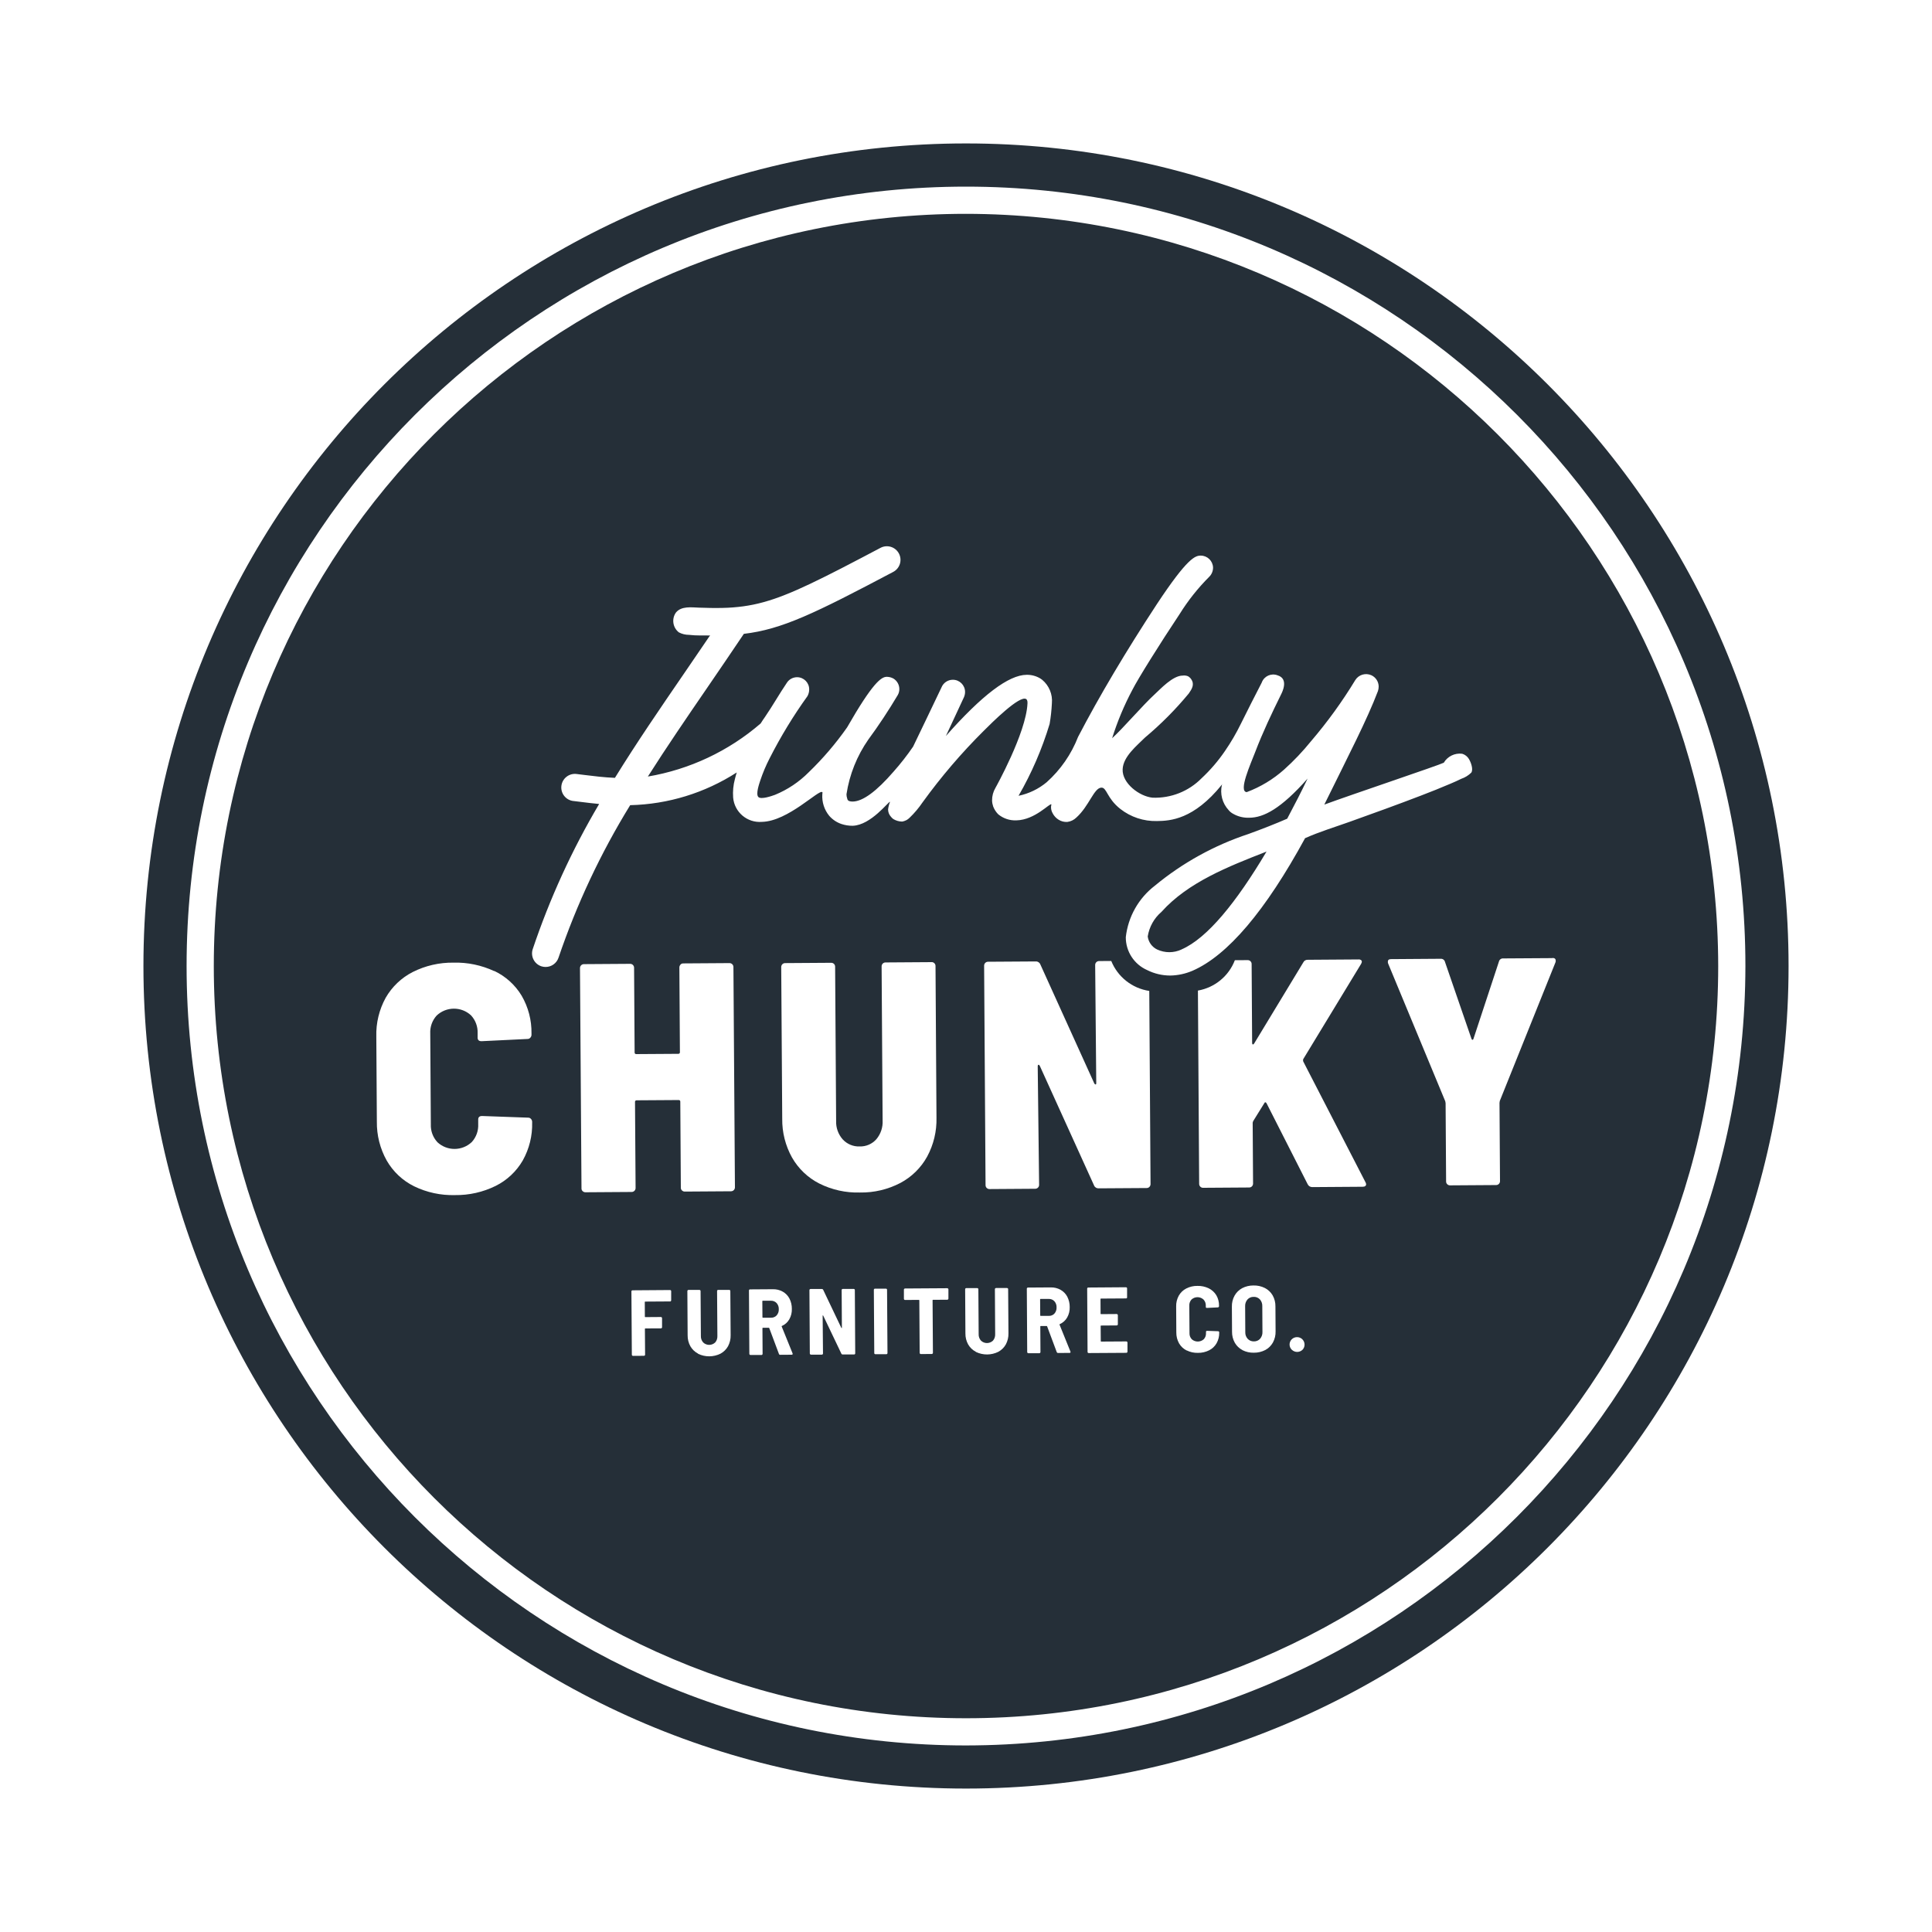 <svg viewBox="0 0 500 500" xmlns="http://www.w3.org/2000/svg" id="Layer_1"><defs><style>.cls-1{fill:#252f38;}.cls-1,.cls-2{stroke-width:0px;}.cls-2{fill:#fff;}</style></defs><rect height="500" width="500" y="0" class="cls-2"></rect><g id="Group_52"><path d="M37.12,250c0-117.57,95.31-212.88,212.88-212.88s212.88,95.31,212.88,212.88-95.31,212.88-212.88,212.88S37.12,367.57,37.12,250" class="cls-1" id="Path_275"></path><path d="M51.81,250c0-109.45,88.73-198.18,198.18-198.18,109.45,0,198.18,88.73,198.18,198.18s-88.73,198.18-198.18,198.18S51.81,359.45,51.81,250h0" class="cls-1" id="Path_276"></path><path d="M250,451.72c-111.4,0-201.71-90.31-201.71-201.71,0-111.4,90.31-201.71,201.71-201.71,111.4,0,201.71,90.31,201.71,201.71-.13,111.35-90.36,201.59-201.71,201.71M250,55.34c-107.51,0-194.67,87.16-194.67,194.67s87.16,194.67,194.67,194.67,194.67-87.16,194.67-194.67c-.12-107.46-87.21-194.55-194.67-194.67" class="cls-2" id="Path_277"></path><path d="M173.66,336.72c-.05.05-.13.09-.2.09l-6.47.04c-.06,0-.11.04-.12.09,0,0,0,.02,0,.03l.02,3.78c0,.08.04.12.12.12l4.03-.03c.08,0,.15.03.21.09.05.06.08.13.09.21v2.35c0,.16-.13.29-.29.29l-4.03.02c-.08,0-.12.04-.12.12l.05,6.67c0,.16-.13.29-.29.29l-2.84.02c-.08,0-.15-.03-.21-.09-.06-.05-.09-.13-.09-.21l-.11-16.38c0-.08.03-.15.08-.21.05-.05.13-.08.2-.08l9.72-.07c.16,0,.29.13.29.29h0v2.35c0,.08-.03.15-.09.21" class="cls-2" id="Path_278"></path><path d="M180.64,350.3c-.82-.43-1.51-1.08-1.97-1.89-.48-.86-.72-1.83-.71-2.82l-.07-11.46c0-.08.03-.15.08-.21.05-.05.13-.09.21-.09h2.83c.08,0,.15.03.21.08.06.05.09.13.09.21l.08,11.64c-.03.61.19,1.21.6,1.67.86.83,2.23.83,3.1,0,.4-.46.6-1.06.57-1.68l-.08-11.64c0-.16.12-.29.28-.29,0,0,0,0,.01,0h2.84c.08,0,.15.03.21.08.06.05.09.13.09.21l.08,11.46c.02.99-.21,1.96-.67,2.83-.45.81-1.12,1.47-1.94,1.92-1.82.91-3.97.93-5.81.04" class="cls-2" id="Path_279"></path><path d="M201.59,350.4l-2.5-6.67c-.03-.07-.07-.1-.12-.1h-1.53c-.08,0-.12.04-.12.12l.04,6.62c0,.08-.03.15-.09.21-.05.06-.12.09-.2.09h-2.84c-.08,0-.15-.03-.21-.09-.06-.05-.09-.13-.09-.21l-.1-16.39c0-.16.11-.29.27-.29,0,0,.01,0,.02,0l5.91-.04c.89-.02,1.77.19,2.55.63.74.42,1.34,1.04,1.73,1.79.42.82.63,1.74.62,2.66.03.95-.19,1.88-.66,2.71-.44.76-1.1,1.36-1.9,1.71-.06.01-.1.07-.08.13,0,.01,0,.03.02.04l2.81,6.94s.03.08.02.12c0,.15-.09.22-.26.22l-2.96.02c-.16.02-.3-.09-.34-.24M197.29,336.75l.03,4.15c0,.08.04.12.12.12h2.11c.55.02,1.08-.2,1.45-.6.38-.44.58-1.01.55-1.59.03-.59-.18-1.17-.57-1.61-.38-.4-.91-.61-1.46-.59h-2.11c-.06,0-.11.04-.12.09,0,0,0,.02,0,.03" class="cls-2" id="Path_280"></path><path d="M217.91,333.66c.05-.06.13-.09.21-.09h2.81c.08,0,.15.03.21.08.06.05.09.13.09.21l.1,16.38c0,.08-.03.15-.08.21-.05.06-.13.09-.21.09h-2.96c-.15,0-.29-.08-.34-.22l-4.69-9.83s-.07-.08-.1-.08-.05.04-.05.1l.09,9.77c0,.08-.03.16-.09.21-.05.06-.13.09-.21.09h-2.81c-.08,0-.15-.03-.21-.09-.05-.05-.09-.13-.09-.21l-.1-16.39c0-.08.03-.15.08-.21.05-.05.13-.09.21-.09h2.93c.15,0,.28.08.34.21l4.69,9.84s.06.06.1.07c.03,0,.05-.03.05-.09l-.06-9.77c0-.08.03-.15.09-.21" class="cls-2" id="Path_281"></path><path d="M226.35,350.4c-.06-.05-.09-.13-.09-.21l-.11-16.39c0-.08.03-.15.08-.21.05-.05.13-.08.2-.09h2.84c.08,0,.15.03.21.08.06.05.09.13.09.21l.11,16.39c0,.16-.13.29-.29.29h-2.84c-.08,0-.15-.03-.21-.09" class="cls-2" id="Path_282"></path><path d="M245.36,333.48c.06.05.09.13.09.21v2.38c0,.08-.03.15-.09.21-.05.06-.13.09-.21.09l-3.68.02c-.06,0-.11.03-.12.09,0,.01,0,.02,0,.03l.09,13.6c0,.08-.03.15-.09.21-.05.06-.13.09-.2.09l-2.84.02c-.08,0-.15-.03-.21-.09-.06-.05-.09-.13-.09-.21l-.09-13.6c0-.08-.04-.12-.12-.12l-3.57.02c-.08,0-.15-.03-.21-.08-.05-.05-.08-.13-.09-.21v-2.38c0-.08.03-.15.08-.21.05-.05.13-.08.21-.09l10.91-.07c.08,0,.15.03.21.08" class="cls-2" id="Path_283"></path><path d="M252.53,349.83c-.82-.43-1.51-1.08-1.97-1.89-.48-.86-.72-1.83-.71-2.82l-.07-11.46c0-.08.03-.15.08-.21.05-.05.13-.09.21-.09h2.83c.08,0,.15.03.21.08.06.05.09.13.09.21l.08,11.64c-.03.61.19,1.21.6,1.67.86.83,2.23.83,3.1,0,.4-.46.6-1.06.57-1.68l-.07-11.64c0-.08.03-.15.08-.21.05-.05.13-.08.21-.09h2.84c.08,0,.15.03.21.08.06.05.09.13.09.21l.08,11.46c.02.99-.21,1.96-.67,2.83-.45.81-1.12,1.47-1.94,1.92-1.82.91-3.97.93-5.81.04" class="cls-2" id="Path_284"></path><path d="M273.49,349.94l-2.49-6.67c-.03-.07-.07-.1-.12-.1h-1.53c-.08,0-.12.04-.12.12l.04,6.62c0,.08-.03.15-.09.21-.05.06-.12.09-.2.09h-2.84c-.08,0-.15-.03-.21-.09-.06-.05-.09-.13-.09-.21l-.1-16.39c0-.08.03-.15.08-.21.05-.05.13-.09.21-.09l5.91-.04c.89-.02,1.77.19,2.55.63.74.42,1.34,1.04,1.73,1.79.42.82.63,1.74.62,2.66.03.95-.19,1.88-.66,2.71-.44.76-1.1,1.36-1.9,1.71-.06.01-.1.07-.08.13,0,.01,0,.03.02.04l2.81,6.94s.02.08.02.12c0,.15-.09.22-.26.22l-2.96.02c-.16.01-.3-.09-.34-.24M269.18,336.28l.03,4.15c0,.08.04.12.12.12h2.11c.55.02,1.08-.2,1.45-.6.38-.44.58-1.01.55-1.59.03-.59-.18-1.17-.57-1.61-.38-.4-.91-.61-1.46-.59h-2.11c-.06,0-.11.04-.12.09,0,0,0,.02,0,.03" class="cls-2" id="Path_285"></path><path d="M291.63,335.94c-.05.06-.13.09-.21.09l-6.49.04c-.06,0-.11.04-.12.09,0,0,0,.02,0,.03l.02,3.79c0,.08.04.12.12.12l4.05-.03c.08,0,.15.03.21.09.05.06.08.13.09.21v2.35c0,.08-.03.15-.08.21-.05.06-.13.09-.21.09l-4.04.03c-.09,0-.12.04-.12.12l.03,3.91c0,.06.03.11.09.12,0,0,.02,0,.03,0l6.49-.04c.08,0,.15.03.21.09.06.05.09.13.09.21v2.35c0,.16-.13.29-.29.3l-9.75.06c-.16,0-.29-.13-.29-.29l-.1-16.38c0-.08.03-.15.08-.21.05-.05.13-.08.2-.08l9.75-.07c.08,0,.15.03.21.08.06.05.09.13.09.21v2.35c0,.08-.03.15-.09.21" class="cls-2" id="Path_286"></path><path d="M307.11,349.51c-.82-.41-1.51-1.06-1.97-1.85-.48-.86-.72-1.82-.71-2.81l-.04-6.74c-.03-.97.21-1.93.67-2.78.45-.8,1.12-1.45,1.94-1.87.9-.46,1.89-.69,2.9-.67,1.01-.03,2,.19,2.91.62.81.4,1.5,1.02,1.97,1.79.48.82.72,1.76.7,2.71v.12c0,.08-.03.16-.09.22-.05.06-.12.1-.2.1l-2.84.14c-.2,0-.29-.09-.29-.27v-.32c.02-.59-.19-1.16-.6-1.59-.88-.8-2.22-.8-3.1,0-.4.44-.6,1.01-.57,1.6l.05,7.11c-.03.59.19,1.16.6,1.59.89.78,2.22.77,3.1-.02.4-.43.6-1,.57-1.59v-.31c0-.18.09-.27.29-.27l2.84.1c.16,0,.29.12.29.28h0v.08c.03.96-.21,1.9-.67,2.74-.45.79-1.12,1.43-1.94,1.84-.9.45-1.9.68-2.9.66-1.01.03-2.01-.19-2.91-.64" class="cls-2" id="Path_287"></path><path d="M321.56,349.41c-.83-.43-1.52-1.09-1.99-1.9-.49-.88-.74-1.87-.72-2.88l-.04-6.45c-.03-1,.21-1.99.69-2.86.45-.82,1.14-1.49,1.96-1.94.91-.47,1.92-.71,2.94-.7,1.03-.03,2.05.2,2.96.66.84.43,1.53,1.09,2,1.9.49.87.74,1.86.72,2.86l.04,6.45c.03,1.01-.21,2-.69,2.89-.46.82-1.14,1.5-1.97,1.94-.91.47-1.93.71-2.96.7-1.02.03-2.03-.2-2.95-.66M326.12,346.46c.41-.48.63-1.11.6-1.74l-.04-6.69c.03-.64-.2-1.27-.62-1.75-.42-.45-1.02-.69-1.63-.65-.6-.02-1.19.23-1.59.68-.42.49-.63,1.12-.6,1.76l.04,6.69c-.03.63.19,1.25.62,1.73.41.44,1,.68,1.6.66.61.02,1.21-.23,1.62-.68" class="cls-2" id="Path_288"></path><path d="M334.34,349.34c-.77-.72-.8-1.93-.08-2.69.37-.39.89-.61,1.43-.6,1.07,0,1.93.87,1.93,1.94,0,.5-.19.98-.54,1.34-.77.73-1.97.73-2.74,0" class="cls-2" id="Path_289"></path><path d="M127.92,251.33c-3.3-1.54-6.92-2.3-10.56-2.2-3.65-.05-7.27.78-10.53,2.42-2.94,1.49-5.38,3.82-7.02,6.68-1.68,3.06-2.52,6.52-2.42,10.02l.14,22.02c-.05,3.52.83,6.99,2.54,10.06,1.65,2.88,4.12,5.21,7.1,6.68,3.29,1.6,6.91,2.38,10.57,2.28,3.65.05,7.26-.76,10.54-2.38,2.94-1.46,5.38-3.76,7.02-6.6,1.67-2.99,2.51-6.38,2.42-9.81v-.17c0-.28-.11-.55-.3-.75-.18-.21-.44-.34-.72-.33l-11.94-.43c-.67,0-1.01.31-1,.93v1.16c.09,1.71-.51,3.38-1.65,4.64-2.49,2.37-6.39,2.39-8.9.06-1.16-1.25-1.78-2.91-1.71-4.61l-.15-23.53c-.09-1.71.51-3.38,1.65-4.64,2.49-2.36,6.38-2.39,8.9-.06,1.16,1.25,1.77,2.91,1.71,4.61v1.16c0,.62.34.92,1.01.92l11.93-.58c.28,0,.54-.13.71-.34.19-.21.3-.49.29-.77v-.34c.05-3.42-.83-6.78-2.54-9.73-1.68-2.8-4.15-5.03-7.1-6.43" class="cls-2" id="Path_290"></path><path d="M287.58,248.7l-3.14.02c-.27,0-.53.1-.72.3-.19.19-.29.45-.29.72l.28,30.58c0,.22-.05.34-.16.34s-.22-.08-.34-.25l-13.98-30.84c-.19-.48-.67-.78-1.18-.75l-12.36.08c-.55,0-1,.45-1,1h0s.37,56.83.37,56.83c0,.56.46,1,1.01,1l11.85-.08c.55,0,1-.45,1-1h0s-.36-30.69-.36-30.69c0-.22.05-.35.17-.39s.22.04.34.21l14.07,31.01c.19.48.67.78,1.18.75l12.44-.08c.27,0,.53-.1.71-.3.19-.19.29-.45.29-.72l-.33-49.99c-4.43-.66-8.18-3.62-9.85-7.78" class="cls-2" id="Path_291"></path><path d="M241.1,249l-11.94.08c-.55,0-1,.45-1,1h0s.26,39.94.26,39.94c.09,1.74-.49,3.46-1.61,4.8-1.09,1.24-2.67,1.93-4.32,1.88-1.66.07-3.26-.6-4.39-1.82-1.16-1.31-1.78-3.03-1.71-4.78l-.26-39.93c0-.56-.45-1-1.01-1,0,0,0,0,0,0l-11.94.08c-.56,0-1,.46-1,1.01h0l.26,39.26c-.05,3.52.83,6.99,2.54,10.06,1.65,2.88,4.1,5.22,7.06,6.72,3.26,1.63,6.88,2.43,10.52,2.32,3.63.06,7.23-.79,10.45-2.47,2.92-1.55,5.33-3.91,6.93-6.81,1.68-3.1,2.51-6.58,2.42-10.1l-.25-39.25c0-.56-.45-1-1.01-1h0" class="cls-2" id="Path_292"></path><path d="M337.27,274.69c-.06-.19-.06-.39,0-.58l14.97-24.64c.22-.39.26-.69.12-.88-.2-.22-.5-.33-.8-.29l-13.11.09c-.49-.03-.95.24-1.16.68l-12.73,21.01c-.11.17-.22.24-.34.21s-.17-.15-.17-.39l-.13-20.42c0-.56-.45-1-1.01-1h0l-3.33.02c-1.58,4.12-5.22,7.1-9.56,7.86l.32,50.03c0,.27.11.53.3.72.19.19.45.3.72.29l11.93-.08c.56,0,1-.45,1-1.01h0s-.1-15.72-.1-15.72c.02-.18.08-.35.17-.51l2.83-4.56c.16-.34.36-.34.59,0l10.64,20.95c.21.46.68.75,1.18.75l13.03-.09c.62,0,.92-.23.92-.68-.02-.18-.08-.35-.17-.5l-16.1-31.24Z" class="cls-2" id="Path_293"></path><path d="M401.77,247.96l-12.77.08c-.52-.03-.98.33-1.09.85l-6.58,19.96c-.05.17-.14.25-.25.25s-.2-.09-.26-.25l-6.85-19.88c-.11-.51-.58-.87-1.1-.84l-12.86.09c-.56,0-.84.22-.84.67,0,.17.02.34.09.5l14.77,35.61.09.51.13,20.26c0,.27.1.53.3.71.19.19.45.29.71.29l11.94-.08c.55,0,1-.45,1-1h0s-.13-20.27-.13-20.27l.08-.51,14.39-35.82c.11-.27.11-.57,0-.84-.11-.22-.37-.33-.77-.33" class="cls-2" id="Path_294"></path><path d="M380.19,196.48c-.39-.68-1.03-1.19-1.78-1.41-1.91-.24-3.78.67-4.76,2.32-1.24.65-24.12,8.33-30.92,10.84,6.37-12.93,11.03-21.89,13.88-29.38.13-.39.19-.8.19-1.2-.02-1.24-.75-2.36-1.87-2.89-1.5-.68-3.27-.17-4.16,1.21-3.39,5.59-7.24,10.9-11.49,15.87-2.12,2.62-4.44,5.07-6.95,7.32-2.84,2.53-6.12,4.51-9.68,5.84-2.22-.15,1.01-7.28,2.19-10.36,1.94-5.09,4.3-10.06,6.71-14.94.19-.39,2.12-4.02-.92-4.93-1.63-.62-3.45.19-4.07,1.82-.01.03-.02.05-.03.08-1.81,3.52-3.62,7.05-5.37,10.6-1.2,2.46-2.59,4.84-4.14,7.09-1.75,2.57-3.78,4.93-6.05,7.05-3.34,3.39-7.94,5.21-12.69,5.03-3.39-.33-7.9-3.72-7.74-7.35.13-3.29,3.67-6.1,5.78-8.21,4.12-3.45,7.92-7.27,11.34-11.41.8-1.16,1.55-2.32.63-3.68-.2-.31-.46-.56-.77-.75-.44-.2-.94-.27-1.42-.2-2.6-.03-5.86,3.57-7.22,4.8-1.52,1.38-3.67,3.69-5.75,5.93-1.75,1.89-4,4.31-5.31,5.48,1.36-4.33,3.11-8.52,5.24-12.52,1.41-2.79,7.01-11.78,12.24-19.63,2.18-3.5,4.75-6.73,7.66-9.64.64-.63.99-1.5.98-2.4-.07-1.71-1.47-3.06-3.18-3.07-1.42,0-3.43.56-11.34,12.53-8.04,12.26-14.91,23.82-20.41,34.38-1.75,4.5-4.53,8.52-8.13,11.74-2.1,1.75-4.61,2.96-7.28,3.51,3.39-5.86,6.08-12.1,8.04-18.58.31-1.77.5-3.55.59-5.35.22-2.32-.72-4.59-2.5-6.08l-.43-.31c-1.08-.67-2.33-1.01-3.6-.99-4.64.03-11.52,5.22-20.9,15.83,1.5-3.25,3.06-6.59,4.67-10.03.19-.44.29-.9.29-1.38-.01-1.75-1.43-3.15-3.18-3.14-1.28,0-2.44.79-2.92,1.98-.47.96-7.2,15.1-7.35,15.33-1.54,2.25-3.22,4.4-5.03,6.44-4.44,5.14-8,7.74-10.59,7.77-1.27,0-1.36-.46-1.44-.81-.12-.35-.18-.71-.18-1.08.77-5.09,2.71-9.93,5.65-14.15,2.68-3.63,5.24-7.52,7.64-11.55.26-.47.4-1.01.39-1.55-.01-1.09-.58-2.1-1.51-2.68-.53-.3-1.14-.46-1.75-.46-1.44,0-3.68,1.61-10.26,13.09-2.93,4.18-6.26,8.07-9.93,11.61-2.49,2.51-5.46,4.5-8.73,5.84-.81.29-3.62,1.3-4.32.55s.23-3.39.5-4.23c.66-1.98,1.47-3.91,2.43-5.77,2.85-5.6,6.11-10.97,9.78-16.07.3-.53.46-1.14.46-1.75.02-1.73-1.37-3.15-3.11-3.17-1.04,0-2.01.49-2.6,1.34-2,2.94-3.74,6.05-5.75,8.98-.39.53-.74,1.09-1.1,1.65-8.29,7.16-18.39,11.91-29.19,13.74,4.85-7.63,9.97-15.12,15.21-22.76,3.17-4.62,6.38-9.34,9.63-14.17,9.85-1.16,18.25-5.24,38.66-16.03,1.72-.91,2.38-3.04,1.47-4.76-.91-1.72-3.04-2.38-4.76-1.47h0c-3.38,1.78-6.76,3.57-10.15,5.31-2.68,1.38-5.37,2.73-8.09,4.02-2.15,1.02-4.33,2-6.55,2.87-1.82.73-3.68,1.36-5.57,1.88-1.7.47-3.43.82-5.17,1.06-1.78.24-3.56.38-5.35.41-2.04.05-4.07,0-6.1-.07-1.94-.07-4.53-.45-5.94,1.23-1.19,1.63-.87,3.91.72,5.16.81.43,1.71.65,2.62.65.99.11,1.98.16,2.97.16h1.77c.1,0,.67.04.75-.06-2.25,3.32-4.48,6.59-6.7,9.82-6.22,9.07-12.3,17.94-17.95,27.09-2.82-.12-5.42-.44-7.81-.74l-2.11-.26c-1.93-.24-3.69,1.13-3.93,3.06-.24,1.93,1.13,3.69,3.06,3.93.02,0,.04,0,.06,0l2.04.25c1.44.18,2.98.37,4.61.52-7.03,11.88-12.79,24.48-17.19,37.56-.61,1.85.39,3.84,2.24,4.45.36.12.73.17,1.1.17,1.52,0,2.87-.98,3.34-2.42,4.69-13.8,10.9-27.04,18.54-39.45,9.8-.23,19.34-3.16,27.58-8.47-.17.56-.34,1.13-.47,1.69-.43,1.57-.58,3.2-.46,4.82.33,3.78,3.65,6.58,7.43,6.28,6.79-.12,14.82-8.54,15.65-7.69.08.08.03.19,0,.53-.14,2.03.5,4.03,1.79,5.6.85.97,1.94,1.7,3.15,2.11.93.31,1.91.47,2.9.46,4.79-.14,9.39-6.46,9.68-6.19-.25.62-.42,1.27-.5,1.94v.1c.02.66.27,1.29.71,1.78.18.24.4.45.64.63.66.4,1.42.63,2.19.65h.16c.38-.08.74-.21,1.09-.39.28-.16.54-.36.77-.59,1.26-1.21,2.39-2.55,3.37-4,4.77-6.59,10.06-12.78,15.83-18.51,2.02-2.02,9.39-9.39,11-8.19.33.25.33.77.31,1.16-.36,7.64-8.29,21.81-8.29,21.81-.58.98-.88,2.1-.87,3.24.01.53.11,1.05.28,1.55.29.76.73,1.45,1.3,2.03,1.32,1.1,3.01,1.66,4.73,1.58,4.83-.11,8.66-4.56,9.03-4.13.05.06-.03.13-.07.46-.06.62.08,1.25.39,1.8.36.71.91,1.31,1.59,1.72.66.41,1.43.6,2.21.56.9-.11,1.74-.52,2.38-1.16,3.26-2.93,4.53-7.64,6.43-7.72,1.46-.06,1.37,2.71,4.92,5.51,2.69,2.11,6.04,3.22,9.46,3.14,3.48-.04,9.51-.39,16.79-9.37,0-.09.1-.37.06-.07-.57,2.36.08,4.85,1.74,6.63.31.38.7.69,1.13.92,1.28.74,2.74,1.09,4.21,1.03,3.73-.02,8.21-2.36,15.08-10.13-1.83,3.81-3.13,6.31-5.28,10.38-3.02,1.31-6.39,2.64-10.03,3.96-8.84,2.92-17.05,7.45-24.22,13.38-4.21,3.23-6.93,8.04-7.52,13.32-.02,3.69,2.15,7.03,5.53,8.52,1.85.93,3.9,1.41,5.98,1.41,1.98-.03,3.94-.46,5.76-1.24,9.07-3.95,18.87-15.48,29.13-34.31,3.72-1.66,7.69-2.86,11.52-4.23,6.19-2.21,12.35-4.44,18.47-6.79,2.55-.98,5.11-1.99,7.62-3.07.94-.39,1.88-.82,2.8-1.27.98-.33,1.87-.88,2.61-1.61.56-.86-.11-2.67-.59-3.46M305.79,245.72c-2.01.94-4.33.94-6.34,0-1.32-.64-2.23-1.91-2.42-3.36.39-2.48,1.65-4.74,3.56-6.37,6.89-7.69,17.44-11.78,26.87-15.48l.32-.13c-7.83,13.18-15.36,22.45-22,25.33" class="cls-2" id="Path_295"></path><path d="M176.1,249.63c.19-.2.44-.3.71-.3l11.98-.08c.56,0,1.01.44,1.02.99h0s.39,57.04.39,57.04c0,.56-.44,1.01-1,1.02h0l-11.98.08c-.27,0-.53-.1-.72-.29-.2-.18-.31-.44-.3-.71l-.14-22.27c.02-.21-.14-.4-.35-.42-.02,0-.05,0-.07,0l-10.88.07c-.21-.02-.4.14-.42.35,0,.03,0,.05,0,.08l.15,22.27c0,.56-.44,1.01-1,1.02h0l-11.98.08c-.27,0-.53-.1-.72-.29-.2-.18-.31-.44-.3-.71l-.39-57.02c0-.56.44-1.01,1-1.02h0l11.98-.08c.27,0,.53.1.72.29.19.19.3.45.3.72l.14,21.93c-.02.21.14.4.35.42.02,0,.05,0,.07,0l10.88-.07c.21.02.4-.14.42-.35,0-.02,0-.05,0-.07l-.14-21.93c0-.27.1-.53.29-.72" class="cls-2" id="Path_296"></path></g></svg>